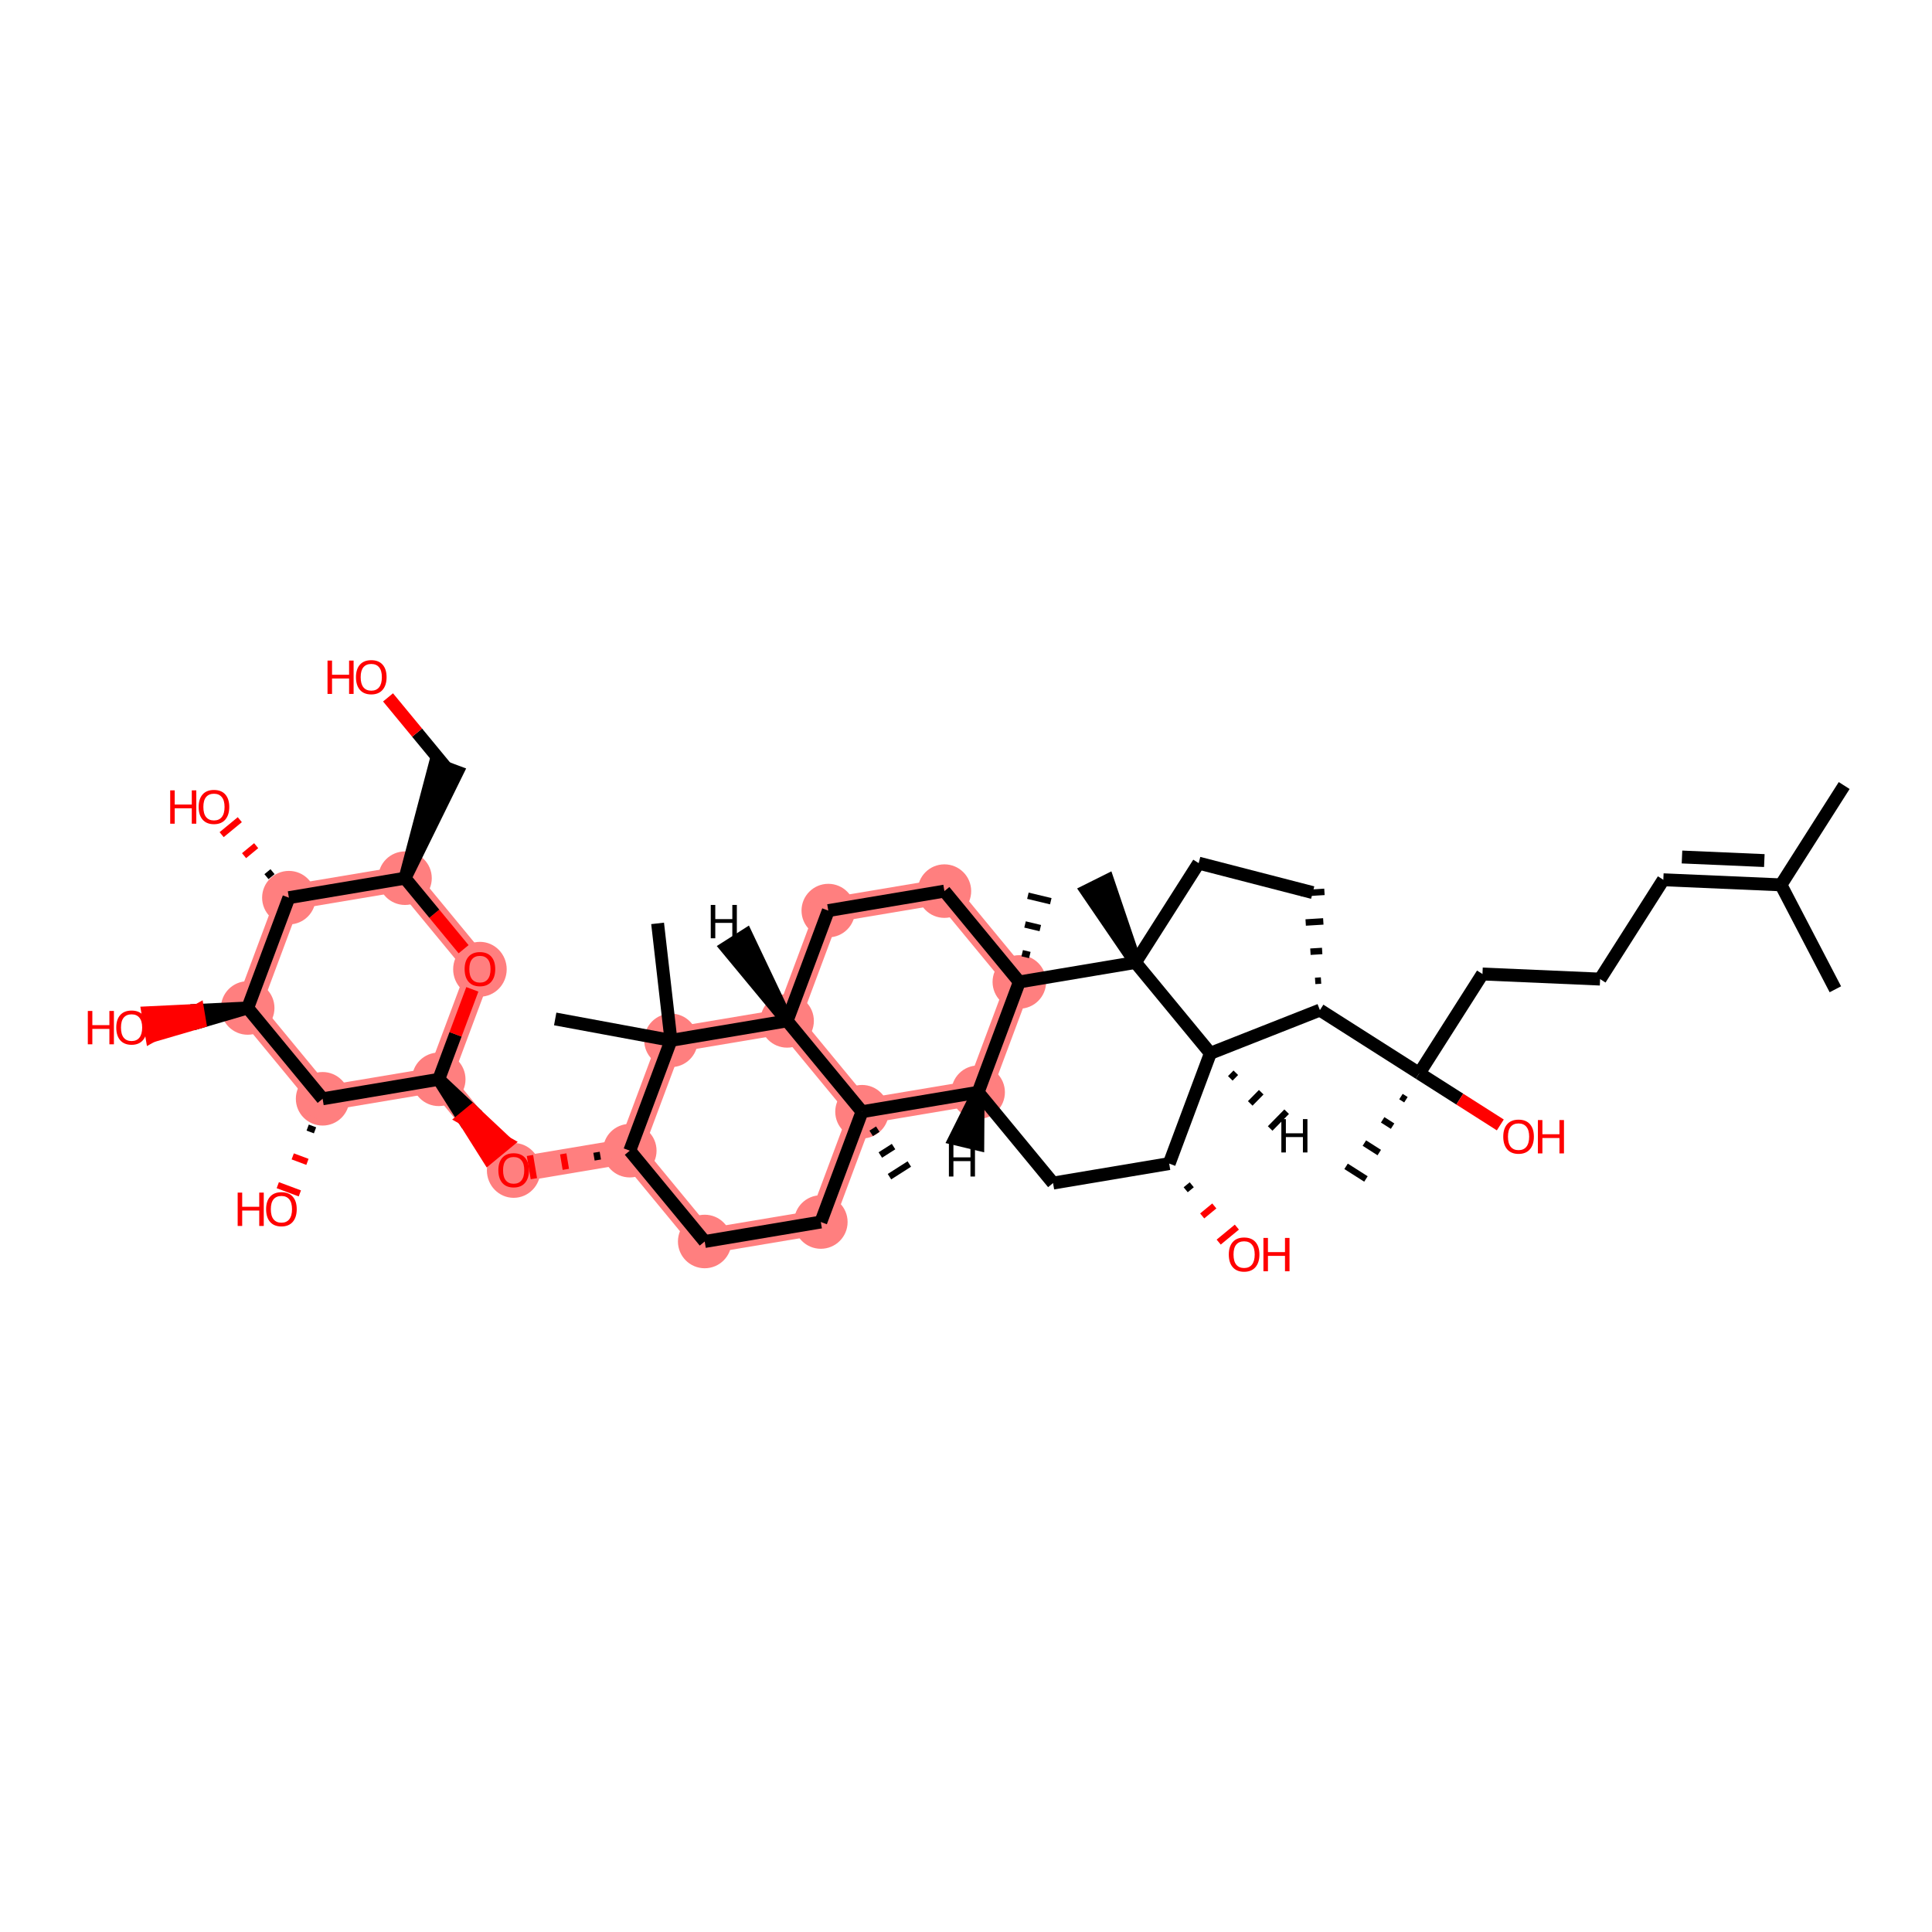 <?xml version='1.0' encoding='iso-8859-1'?>
<svg version='1.1' baseProfile='full'
              xmlns='http://www.w3.org/2000/svg'
                      xmlns:rdkit='http://www.rdkit.org/xml'
                      xmlns:xlink='http://www.w3.org/1999/xlink'
                  xml:space='preserve'
width='300px' height='300px' viewBox='0 0 300 300'>
<!-- END OF HEADER -->
<rect style='opacity:1.0;fill:#FFFFFF;stroke:none' width='300' height='300' x='0' y='0'> </rect>
<rect style='opacity:1.0;fill:#FFFFFF;stroke:none' width='300' height='300' x='0' y='0'> </rect>
<path d='M 151.885,169.603 L 133.854,172.627' style='fill:none;fill-rule:evenodd;stroke:#FF7F7F;stroke-width:3.9px;stroke-linecap:butt;stroke-linejoin:miter;stroke-opacity:1' />
<path d='M 151.885,169.603 L 158.282,152.475' style='fill:none;fill-rule:evenodd;stroke:#FF7F7F;stroke-width:3.9px;stroke-linecap:butt;stroke-linejoin:miter;stroke-opacity:1' />
<path d='M 133.854,172.627 L 127.458,189.754' style='fill:none;fill-rule:evenodd;stroke:#FF7F7F;stroke-width:3.9px;stroke-linecap:butt;stroke-linejoin:miter;stroke-opacity:1' />
<path d='M 133.854,172.627 L 122.22,158.523' style='fill:none;fill-rule:evenodd;stroke:#FF7F7F;stroke-width:3.9px;stroke-linecap:butt;stroke-linejoin:miter;stroke-opacity:1' />
<path d='M 127.458,189.754 L 109.427,192.778' style='fill:none;fill-rule:evenodd;stroke:#FF7F7F;stroke-width:3.9px;stroke-linecap:butt;stroke-linejoin:miter;stroke-opacity:1' />
<path d='M 109.427,192.778 L 97.792,178.675' style='fill:none;fill-rule:evenodd;stroke:#FF7F7F;stroke-width:3.9px;stroke-linecap:butt;stroke-linejoin:miter;stroke-opacity:1' />
<path d='M 97.792,178.675 L 79.761,181.699' style='fill:none;fill-rule:evenodd;stroke:#FF7F7F;stroke-width:3.9px;stroke-linecap:butt;stroke-linejoin:miter;stroke-opacity:1' />
<path d='M 97.792,178.675 L 104.189,161.548' style='fill:none;fill-rule:evenodd;stroke:#FF7F7F;stroke-width:3.9px;stroke-linecap:butt;stroke-linejoin:miter;stroke-opacity:1' />
<path d='M 79.761,181.699 L 68.127,167.596' style='fill:none;fill-rule:evenodd;stroke:#FF7F7F;stroke-width:3.9px;stroke-linecap:butt;stroke-linejoin:miter;stroke-opacity:1' />
<path d='M 68.127,167.596 L 74.523,150.468' style='fill:none;fill-rule:evenodd;stroke:#FF7F7F;stroke-width:3.9px;stroke-linecap:butt;stroke-linejoin:miter;stroke-opacity:1' />
<path d='M 68.127,167.596 L 50.096,170.62' style='fill:none;fill-rule:evenodd;stroke:#FF7F7F;stroke-width:3.9px;stroke-linecap:butt;stroke-linejoin:miter;stroke-opacity:1' />
<path d='M 74.523,150.468 L 62.889,136.365' style='fill:none;fill-rule:evenodd;stroke:#FF7F7F;stroke-width:3.9px;stroke-linecap:butt;stroke-linejoin:miter;stroke-opacity:1' />
<path d='M 62.889,136.365 L 44.858,139.389' style='fill:none;fill-rule:evenodd;stroke:#FF7F7F;stroke-width:3.9px;stroke-linecap:butt;stroke-linejoin:miter;stroke-opacity:1' />
<path d='M 44.858,139.389 L 38.461,156.517' style='fill:none;fill-rule:evenodd;stroke:#FF7F7F;stroke-width:3.9px;stroke-linecap:butt;stroke-linejoin:miter;stroke-opacity:1' />
<path d='M 38.461,156.517 L 50.096,170.62' style='fill:none;fill-rule:evenodd;stroke:#FF7F7F;stroke-width:3.9px;stroke-linecap:butt;stroke-linejoin:miter;stroke-opacity:1' />
<path d='M 104.189,161.548 L 122.22,158.523' style='fill:none;fill-rule:evenodd;stroke:#FF7F7F;stroke-width:3.9px;stroke-linecap:butt;stroke-linejoin:miter;stroke-opacity:1' />
<path d='M 122.22,158.523 L 128.616,141.396' style='fill:none;fill-rule:evenodd;stroke:#FF7F7F;stroke-width:3.9px;stroke-linecap:butt;stroke-linejoin:miter;stroke-opacity:1' />
<path d='M 128.616,141.396 L 146.647,138.372' style='fill:none;fill-rule:evenodd;stroke:#FF7F7F;stroke-width:3.9px;stroke-linecap:butt;stroke-linejoin:miter;stroke-opacity:1' />
<path d='M 146.647,138.372 L 158.282,152.475' style='fill:none;fill-rule:evenodd;stroke:#FF7F7F;stroke-width:3.9px;stroke-linecap:butt;stroke-linejoin:miter;stroke-opacity:1' />
<ellipse cx='151.885' cy='169.603' rx='3.657' ry='3.657'  style='fill:#FF7F7F;fill-rule:evenodd;stroke:#FF7F7F;stroke-width:1.0px;stroke-linecap:butt;stroke-linejoin:miter;stroke-opacity:1' />
<ellipse cx='133.854' cy='172.627' rx='3.657' ry='3.657'  style='fill:#FF7F7F;fill-rule:evenodd;stroke:#FF7F7F;stroke-width:1.0px;stroke-linecap:butt;stroke-linejoin:miter;stroke-opacity:1' />
<ellipse cx='127.458' cy='189.754' rx='3.657' ry='3.657'  style='fill:#FF7F7F;fill-rule:evenodd;stroke:#FF7F7F;stroke-width:1.0px;stroke-linecap:butt;stroke-linejoin:miter;stroke-opacity:1' />
<ellipse cx='109.427' cy='192.778' rx='3.657' ry='3.657'  style='fill:#FF7F7F;fill-rule:evenodd;stroke:#FF7F7F;stroke-width:1.0px;stroke-linecap:butt;stroke-linejoin:miter;stroke-opacity:1' />
<ellipse cx='97.792' cy='178.675' rx='3.657' ry='3.657'  style='fill:#FF7F7F;fill-rule:evenodd;stroke:#FF7F7F;stroke-width:1.0px;stroke-linecap:butt;stroke-linejoin:miter;stroke-opacity:1' />
<ellipse cx='79.761' cy='181.739' rx='3.657' ry='3.759'  style='fill:#FF7F7F;fill-rule:evenodd;stroke:#FF7F7F;stroke-width:1.0px;stroke-linecap:butt;stroke-linejoin:miter;stroke-opacity:1' />
<ellipse cx='68.127' cy='167.596' rx='3.657' ry='3.657'  style='fill:#FF7F7F;fill-rule:evenodd;stroke:#FF7F7F;stroke-width:1.0px;stroke-linecap:butt;stroke-linejoin:miter;stroke-opacity:1' />
<ellipse cx='74.523' cy='150.509' rx='3.657' ry='3.759'  style='fill:#FF7F7F;fill-rule:evenodd;stroke:#FF7F7F;stroke-width:1.0px;stroke-linecap:butt;stroke-linejoin:miter;stroke-opacity:1' />
<ellipse cx='62.889' cy='136.365' rx='3.657' ry='3.657'  style='fill:#FF7F7F;fill-rule:evenodd;stroke:#FF7F7F;stroke-width:1.0px;stroke-linecap:butt;stroke-linejoin:miter;stroke-opacity:1' />
<ellipse cx='44.858' cy='139.389' rx='3.657' ry='3.657'  style='fill:#FF7F7F;fill-rule:evenodd;stroke:#FF7F7F;stroke-width:1.0px;stroke-linecap:butt;stroke-linejoin:miter;stroke-opacity:1' />
<ellipse cx='38.461' cy='156.517' rx='3.657' ry='3.657'  style='fill:#FF7F7F;fill-rule:evenodd;stroke:#FF7F7F;stroke-width:1.0px;stroke-linecap:butt;stroke-linejoin:miter;stroke-opacity:1' />
<ellipse cx='50.096' cy='170.62' rx='3.657' ry='3.657'  style='fill:#FF7F7F;fill-rule:evenodd;stroke:#FF7F7F;stroke-width:1.0px;stroke-linecap:butt;stroke-linejoin:miter;stroke-opacity:1' />
<ellipse cx='104.189' cy='161.548' rx='3.657' ry='3.657'  style='fill:#FF7F7F;fill-rule:evenodd;stroke:#FF7F7F;stroke-width:1.0px;stroke-linecap:butt;stroke-linejoin:miter;stroke-opacity:1' />
<ellipse cx='122.22' cy='158.523' rx='3.657' ry='3.657'  style='fill:#FF7F7F;fill-rule:evenodd;stroke:#FF7F7F;stroke-width:1.0px;stroke-linecap:butt;stroke-linejoin:miter;stroke-opacity:1' />
<ellipse cx='128.616' cy='141.396' rx='3.657' ry='3.657'  style='fill:#FF7F7F;fill-rule:evenodd;stroke:#FF7F7F;stroke-width:1.0px;stroke-linecap:butt;stroke-linejoin:miter;stroke-opacity:1' />
<ellipse cx='146.647' cy='138.372' rx='3.657' ry='3.657'  style='fill:#FF7F7F;fill-rule:evenodd;stroke:#FF7F7F;stroke-width:1.0px;stroke-linecap:butt;stroke-linejoin:miter;stroke-opacity:1' />
<ellipse cx='158.282' cy='152.475' rx='3.657' ry='3.657'  style='fill:#FF7F7F;fill-rule:evenodd;stroke:#FF7F7F;stroke-width:1.0px;stroke-linecap:butt;stroke-linejoin:miter;stroke-opacity:1' />
<path class='bond-0 atom-0 atom-1' d='M 286.364,121.977 L 276.546,137.4' style='fill:none;fill-rule:evenodd;stroke:#000000;stroke-width:2.0px;stroke-linecap:butt;stroke-linejoin:miter;stroke-opacity:1' />
<path class='bond-1 atom-1 atom-2' d='M 276.546,137.4 L 284.994,153.614' style='fill:none;fill-rule:evenodd;stroke:#000000;stroke-width:2.0px;stroke-linecap:butt;stroke-linejoin:miter;stroke-opacity:1' />
<path class='bond-2 atom-1 atom-3' d='M 276.546,137.4 L 258.28,136.61' style='fill:none;fill-rule:evenodd;stroke:#000000;stroke-width:2.0px;stroke-linecap:butt;stroke-linejoin:miter;stroke-opacity:1' />
<path class='bond-2 atom-1 atom-3' d='M 273.964,133.629 L 261.178,133.075' style='fill:none;fill-rule:evenodd;stroke:#000000;stroke-width:2.0px;stroke-linecap:butt;stroke-linejoin:miter;stroke-opacity:1' />
<path class='bond-3 atom-3 atom-4' d='M 258.28,136.61 L 248.462,152.033' style='fill:none;fill-rule:evenodd;stroke:#000000;stroke-width:2.0px;stroke-linecap:butt;stroke-linejoin:miter;stroke-opacity:1' />
<path class='bond-4 atom-4 atom-5' d='M 248.462,152.033 L 230.197,151.242' style='fill:none;fill-rule:evenodd;stroke:#000000;stroke-width:2.0px;stroke-linecap:butt;stroke-linejoin:miter;stroke-opacity:1' />
<path class='bond-5 atom-5 atom-6' d='M 230.197,151.242 L 220.379,166.665' style='fill:none;fill-rule:evenodd;stroke:#000000;stroke-width:2.0px;stroke-linecap:butt;stroke-linejoin:miter;stroke-opacity:1' />
<path class='bond-6 atom-6 atom-7' d='M 217.539,170.276 L 218.31,170.766' style='fill:none;fill-rule:evenodd;stroke:#000000;stroke-width:1.0px;stroke-linecap:butt;stroke-linejoin:miter;stroke-opacity:1' />
<path class='bond-6 atom-6 atom-7' d='M 214.699,173.886 L 216.241,174.868' style='fill:none;fill-rule:evenodd;stroke:#000000;stroke-width:1.0px;stroke-linecap:butt;stroke-linejoin:miter;stroke-opacity:1' />
<path class='bond-6 atom-6 atom-7' d='M 211.859,177.496 L 214.172,178.969' style='fill:none;fill-rule:evenodd;stroke:#000000;stroke-width:1.0px;stroke-linecap:butt;stroke-linejoin:miter;stroke-opacity:1' />
<path class='bond-6 atom-6 atom-7' d='M 209.019,181.107 L 212.103,183.07' style='fill:none;fill-rule:evenodd;stroke:#000000;stroke-width:1.0px;stroke-linecap:butt;stroke-linejoin:miter;stroke-opacity:1' />
<path class='bond-7 atom-6 atom-8' d='M 220.379,166.665 L 226.674,170.672' style='fill:none;fill-rule:evenodd;stroke:#000000;stroke-width:2.0px;stroke-linecap:butt;stroke-linejoin:miter;stroke-opacity:1' />
<path class='bond-7 atom-6 atom-8' d='M 226.674,170.672 L 232.968,174.679' style='fill:none;fill-rule:evenodd;stroke:#FF0000;stroke-width:2.0px;stroke-linecap:butt;stroke-linejoin:miter;stroke-opacity:1' />
<path class='bond-8 atom-6 atom-9' d='M 220.379,166.665 L 204.956,156.847' style='fill:none;fill-rule:evenodd;stroke:#000000;stroke-width:2.0px;stroke-linecap:butt;stroke-linejoin:miter;stroke-opacity:1' />
<path class='bond-9 atom-9 atom-10' d='M 205.131,152.257 L 204.219,152.313' style='fill:none;fill-rule:evenodd;stroke:#000000;stroke-width:1.0px;stroke-linecap:butt;stroke-linejoin:miter;stroke-opacity:1' />
<path class='bond-9 atom-9 atom-10' d='M 205.307,147.667 L 203.482,147.779' style='fill:none;fill-rule:evenodd;stroke:#000000;stroke-width:1.0px;stroke-linecap:butt;stroke-linejoin:miter;stroke-opacity:1' />
<path class='bond-9 atom-9 atom-10' d='M 205.482,143.077 L 202.745,143.245' style='fill:none;fill-rule:evenodd;stroke:#000000;stroke-width:1.0px;stroke-linecap:butt;stroke-linejoin:miter;stroke-opacity:1' />
<path class='bond-9 atom-9 atom-10' d='M 205.658,138.487 L 202.008,138.711' style='fill:none;fill-rule:evenodd;stroke:#000000;stroke-width:1.0px;stroke-linecap:butt;stroke-linejoin:miter;stroke-opacity:1' />
<path class='bond-43 atom-14 atom-9' d='M 187.947,163.554 L 204.956,156.847' style='fill:none;fill-rule:evenodd;stroke:#000000;stroke-width:2.0px;stroke-linecap:butt;stroke-linejoin:miter;stroke-opacity:1' />
<path class='bond-10 atom-10 atom-11' d='M 203.833,138.599 L 186.131,134.028' style='fill:none;fill-rule:evenodd;stroke:#000000;stroke-width:2.0px;stroke-linecap:butt;stroke-linejoin:miter;stroke-opacity:1' />
<path class='bond-11 atom-11 atom-12' d='M 186.131,134.028 L 176.313,149.451' style='fill:none;fill-rule:evenodd;stroke:#000000;stroke-width:2.0px;stroke-linecap:butt;stroke-linejoin:miter;stroke-opacity:1' />
<path class='bond-12 atom-12 atom-13' d='M 176.313,149.451 L 171.998,136.709 L 168.726,138.342 Z' style='fill:#000000;fill-rule:evenodd;fill-opacity:1;stroke:#000000;stroke-width:2.0px;stroke-linecap:butt;stroke-linejoin:miter;stroke-opacity:1;' />
<path class='bond-13 atom-12 atom-14' d='M 176.313,149.451 L 187.947,163.554' style='fill:none;fill-rule:evenodd;stroke:#000000;stroke-width:2.0px;stroke-linecap:butt;stroke-linejoin:miter;stroke-opacity:1' />
<path class='bond-45 atom-42 atom-12' d='M 158.282,152.475 L 176.313,149.451' style='fill:none;fill-rule:evenodd;stroke:#000000;stroke-width:2.0px;stroke-linecap:butt;stroke-linejoin:miter;stroke-opacity:1' />
<path class='bond-14 atom-14 atom-15' d='M 187.947,163.554 L 181.551,180.682' style='fill:none;fill-rule:evenodd;stroke:#000000;stroke-width:2.0px;stroke-linecap:butt;stroke-linejoin:miter;stroke-opacity:1' />
<path class='bond-48 atom-14 atom-44' d='M 191.041,167.446 L 191.895,166.577' style='fill:none;fill-rule:evenodd;stroke:#000000;stroke-width:1.0px;stroke-linecap:butt;stroke-linejoin:miter;stroke-opacity:1' />
<path class='bond-48 atom-14 atom-44' d='M 194.135,171.339 L 195.843,169.599' style='fill:none;fill-rule:evenodd;stroke:#000000;stroke-width:1.0px;stroke-linecap:butt;stroke-linejoin:miter;stroke-opacity:1' />
<path class='bond-48 atom-14 atom-44' d='M 197.229,175.231 L 199.791,172.622' style='fill:none;fill-rule:evenodd;stroke:#000000;stroke-width:1.0px;stroke-linecap:butt;stroke-linejoin:miter;stroke-opacity:1' />
<path class='bond-15 atom-15 atom-16' d='M 184.113,184.746 L 185.054,183.97' style='fill:none;fill-rule:evenodd;stroke:#000000;stroke-width:1.0px;stroke-linecap:butt;stroke-linejoin:miter;stroke-opacity:1' />
<path class='bond-15 atom-15 atom-16' d='M 186.676,188.809 L 188.556,187.258' style='fill:none;fill-rule:evenodd;stroke:#FF0000;stroke-width:1.0px;stroke-linecap:butt;stroke-linejoin:miter;stroke-opacity:1' />
<path class='bond-15 atom-15 atom-16' d='M 189.238,192.873 L 192.059,190.546' style='fill:none;fill-rule:evenodd;stroke:#FF0000;stroke-width:1.0px;stroke-linecap:butt;stroke-linejoin:miter;stroke-opacity:1' />
<path class='bond-16 atom-15 atom-17' d='M 181.551,180.682 L 163.52,183.706' style='fill:none;fill-rule:evenodd;stroke:#000000;stroke-width:2.0px;stroke-linecap:butt;stroke-linejoin:miter;stroke-opacity:1' />
<path class='bond-17 atom-17 atom-18' d='M 163.52,183.706 L 151.885,169.603' style='fill:none;fill-rule:evenodd;stroke:#000000;stroke-width:2.0px;stroke-linecap:butt;stroke-linejoin:miter;stroke-opacity:1' />
<path class='bond-18 atom-18 atom-19' d='M 151.885,169.603 L 133.854,172.627' style='fill:none;fill-rule:evenodd;stroke:#000000;stroke-width:2.0px;stroke-linecap:butt;stroke-linejoin:miter;stroke-opacity:1' />
<path class='bond-44 atom-42 atom-18' d='M 158.282,152.475 L 151.885,169.603' style='fill:none;fill-rule:evenodd;stroke:#000000;stroke-width:2.0px;stroke-linecap:butt;stroke-linejoin:miter;stroke-opacity:1' />
<path class='bond-49 atom-18 atom-45' d='M 151.885,169.603 L 148.276,176.816 L 151.832,177.669 Z' style='fill:#000000;fill-rule:evenodd;fill-opacity:1;stroke:#000000;stroke-width:2.0px;stroke-linecap:butt;stroke-linejoin:miter;stroke-opacity:1;' />
<path class='bond-19 atom-19 atom-20' d='M 135.275,175.989 L 136.303,175.333' style='fill:none;fill-rule:evenodd;stroke:#000000;stroke-width:1.0px;stroke-linecap:butt;stroke-linejoin:miter;stroke-opacity:1' />
<path class='bond-19 atom-19 atom-20' d='M 136.696,179.351 L 138.751,178.04' style='fill:none;fill-rule:evenodd;stroke:#000000;stroke-width:1.0px;stroke-linecap:butt;stroke-linejoin:miter;stroke-opacity:1' />
<path class='bond-19 atom-19 atom-20' d='M 138.116,182.713 L 141.2,180.747' style='fill:none;fill-rule:evenodd;stroke:#000000;stroke-width:1.0px;stroke-linecap:butt;stroke-linejoin:miter;stroke-opacity:1' />
<path class='bond-20 atom-19 atom-21' d='M 133.854,172.627 L 127.458,189.754' style='fill:none;fill-rule:evenodd;stroke:#000000;stroke-width:2.0px;stroke-linecap:butt;stroke-linejoin:miter;stroke-opacity:1' />
<path class='bond-46 atom-39 atom-19' d='M 122.22,158.523 L 133.854,172.627' style='fill:none;fill-rule:evenodd;stroke:#000000;stroke-width:2.0px;stroke-linecap:butt;stroke-linejoin:miter;stroke-opacity:1' />
<path class='bond-21 atom-21 atom-22' d='M 127.458,189.754 L 109.427,192.778' style='fill:none;fill-rule:evenodd;stroke:#000000;stroke-width:2.0px;stroke-linecap:butt;stroke-linejoin:miter;stroke-opacity:1' />
<path class='bond-22 atom-22 atom-23' d='M 109.427,192.778 L 97.792,178.675' style='fill:none;fill-rule:evenodd;stroke:#000000;stroke-width:2.0px;stroke-linecap:butt;stroke-linejoin:miter;stroke-opacity:1' />
<path class='bond-23 atom-23 atom-24' d='M 92.626,178.924 L 92.827,180.126' style='fill:none;fill-rule:evenodd;stroke:#000000;stroke-width:1.0px;stroke-linecap:butt;stroke-linejoin:miter;stroke-opacity:1' />
<path class='bond-23 atom-23 atom-24' d='M 87.459,179.172 L 87.862,181.576' style='fill:none;fill-rule:evenodd;stroke:#FF0000;stroke-width:1.0px;stroke-linecap:butt;stroke-linejoin:miter;stroke-opacity:1' />
<path class='bond-23 atom-23 atom-24' d='M 82.293,179.421 L 82.898,183.027' style='fill:none;fill-rule:evenodd;stroke:#FF0000;stroke-width:1.0px;stroke-linecap:butt;stroke-linejoin:miter;stroke-opacity:1' />
<path class='bond-35 atom-23 atom-36' d='M 97.792,178.675 L 104.189,161.548' style='fill:none;fill-rule:evenodd;stroke:#000000;stroke-width:2.0px;stroke-linecap:butt;stroke-linejoin:miter;stroke-opacity:1' />
<path class='bond-24 atom-25 atom-24' d='M 68.127,167.596 L 71.971,173.692 L 73.381,172.528 Z' style='fill:#000000;fill-rule:evenodd;fill-opacity:1;stroke:#000000;stroke-width:2.0px;stroke-linecap:butt;stroke-linejoin:miter;stroke-opacity:1;' />
<path class='bond-24 atom-25 atom-24' d='M 71.971,173.692 L 78.635,177.461 L 75.814,179.787 Z' style='fill:#FF0000;fill-rule:evenodd;fill-opacity:1;stroke:#FF0000;stroke-width:2.0px;stroke-linecap:butt;stroke-linejoin:miter;stroke-opacity:1;' />
<path class='bond-24 atom-25 atom-24' d='M 71.971,173.692 L 73.381,172.528 L 78.635,177.461 Z' style='fill:#FF0000;fill-rule:evenodd;fill-opacity:1;stroke:#FF0000;stroke-width:2.0px;stroke-linecap:butt;stroke-linejoin:miter;stroke-opacity:1;' />
<path class='bond-25 atom-25 atom-26' d='M 68.127,167.596 L 70.736,160.61' style='fill:none;fill-rule:evenodd;stroke:#000000;stroke-width:2.0px;stroke-linecap:butt;stroke-linejoin:miter;stroke-opacity:1' />
<path class='bond-25 atom-25 atom-26' d='M 70.736,160.61 L 73.345,153.624' style='fill:none;fill-rule:evenodd;stroke:#FF0000;stroke-width:2.0px;stroke-linecap:butt;stroke-linejoin:miter;stroke-opacity:1' />
<path class='bond-47 atom-34 atom-25' d='M 50.096,170.62 L 68.127,167.596' style='fill:none;fill-rule:evenodd;stroke:#000000;stroke-width:2.0px;stroke-linecap:butt;stroke-linejoin:miter;stroke-opacity:1' />
<path class='bond-26 atom-26 atom-27' d='M 71.987,147.393 L 67.438,141.879' style='fill:none;fill-rule:evenodd;stroke:#FF0000;stroke-width:2.0px;stroke-linecap:butt;stroke-linejoin:miter;stroke-opacity:1' />
<path class='bond-26 atom-26 atom-27' d='M 67.438,141.879 L 62.889,136.365' style='fill:none;fill-rule:evenodd;stroke:#000000;stroke-width:2.0px;stroke-linecap:butt;stroke-linejoin:miter;stroke-opacity:1' />
<path class='bond-27 atom-27 atom-28' d='M 62.889,136.365 L 70.998,119.877 L 67.573,118.598 Z' style='fill:#000000;fill-rule:evenodd;fill-opacity:1;stroke:#000000;stroke-width:2.0px;stroke-linecap:butt;stroke-linejoin:miter;stroke-opacity:1;' />
<path class='bond-29 atom-27 atom-30' d='M 62.889,136.365 L 44.858,139.389' style='fill:none;fill-rule:evenodd;stroke:#000000;stroke-width:2.0px;stroke-linecap:butt;stroke-linejoin:miter;stroke-opacity:1' />
<path class='bond-28 atom-28 atom-29' d='M 69.285,119.238 L 64.77,113.764' style='fill:none;fill-rule:evenodd;stroke:#000000;stroke-width:2.0px;stroke-linecap:butt;stroke-linejoin:miter;stroke-opacity:1' />
<path class='bond-28 atom-28 atom-29' d='M 64.77,113.764 L 60.254,108.29' style='fill:none;fill-rule:evenodd;stroke:#FF0000;stroke-width:2.0px;stroke-linecap:butt;stroke-linejoin:miter;stroke-opacity:1' />
<path class='bond-30 atom-30 atom-31' d='M 42.318,135.352 L 41.377,136.128' style='fill:none;fill-rule:evenodd;stroke:#000000;stroke-width:1.0px;stroke-linecap:butt;stroke-linejoin:miter;stroke-opacity:1' />
<path class='bond-30 atom-30 atom-31' d='M 39.777,131.315 L 37.897,132.867' style='fill:none;fill-rule:evenodd;stroke:#FF0000;stroke-width:1.0px;stroke-linecap:butt;stroke-linejoin:miter;stroke-opacity:1' />
<path class='bond-30 atom-30 atom-31' d='M 37.237,127.278 L 34.416,129.605' style='fill:none;fill-rule:evenodd;stroke:#FF0000;stroke-width:1.0px;stroke-linecap:butt;stroke-linejoin:miter;stroke-opacity:1' />
<path class='bond-31 atom-30 atom-32' d='M 44.858,139.389 L 38.461,156.517' style='fill:none;fill-rule:evenodd;stroke:#000000;stroke-width:2.0px;stroke-linecap:butt;stroke-linejoin:miter;stroke-opacity:1' />
<path class='bond-32 atom-32 atom-33' d='M 38.461,156.517 L 30.712,156.89 L 31.014,158.693 Z' style='fill:#000000;fill-rule:evenodd;fill-opacity:1;stroke:#000000;stroke-width:2.0px;stroke-linecap:butt;stroke-linejoin:miter;stroke-opacity:1;' />
<path class='bond-32 atom-32 atom-33' d='M 30.712,156.89 L 23.567,160.869 L 22.962,157.263 Z' style='fill:#FF0000;fill-rule:evenodd;fill-opacity:1;stroke:#FF0000;stroke-width:2.0px;stroke-linecap:butt;stroke-linejoin:miter;stroke-opacity:1;' />
<path class='bond-32 atom-32 atom-33' d='M 30.712,156.89 L 31.014,158.693 L 23.567,160.869 Z' style='fill:#FF0000;fill-rule:evenodd;fill-opacity:1;stroke:#FF0000;stroke-width:2.0px;stroke-linecap:butt;stroke-linejoin:miter;stroke-opacity:1;' />
<path class='bond-33 atom-32 atom-34' d='M 38.461,156.517 L 50.096,170.62' style='fill:none;fill-rule:evenodd;stroke:#000000;stroke-width:2.0px;stroke-linecap:butt;stroke-linejoin:miter;stroke-opacity:1' />
<path class='bond-34 atom-34 atom-35' d='M 47.776,175.091 L 48.917,175.517' style='fill:none;fill-rule:evenodd;stroke:#000000;stroke-width:1.0px;stroke-linecap:butt;stroke-linejoin:miter;stroke-opacity:1' />
<path class='bond-34 atom-34 atom-35' d='M 45.455,179.562 L 47.739,180.415' style='fill:none;fill-rule:evenodd;stroke:#FF0000;stroke-width:1.0px;stroke-linecap:butt;stroke-linejoin:miter;stroke-opacity:1' />
<path class='bond-34 atom-34 atom-35' d='M 43.135,184.033 L 46.56,185.312' style='fill:none;fill-rule:evenodd;stroke:#FF0000;stroke-width:1.0px;stroke-linecap:butt;stroke-linejoin:miter;stroke-opacity:1' />
<path class='bond-36 atom-36 atom-37' d='M 104.189,161.548 L 102.112,143.383' style='fill:none;fill-rule:evenodd;stroke:#000000;stroke-width:2.0px;stroke-linecap:butt;stroke-linejoin:miter;stroke-opacity:1' />
<path class='bond-37 atom-36 atom-38' d='M 104.189,161.548 L 86.211,158.222' style='fill:none;fill-rule:evenodd;stroke:#000000;stroke-width:2.0px;stroke-linecap:butt;stroke-linejoin:miter;stroke-opacity:1' />
<path class='bond-38 atom-36 atom-39' d='M 104.189,161.548 L 122.22,158.523' style='fill:none;fill-rule:evenodd;stroke:#000000;stroke-width:2.0px;stroke-linecap:butt;stroke-linejoin:miter;stroke-opacity:1' />
<path class='bond-39 atom-39 atom-40' d='M 122.22,158.523 L 128.616,141.396' style='fill:none;fill-rule:evenodd;stroke:#000000;stroke-width:2.0px;stroke-linecap:butt;stroke-linejoin:miter;stroke-opacity:1' />
<path class='bond-50 atom-39 atom-46' d='M 122.22,158.523 L 115.875,145.17 L 112.792,147.136 Z' style='fill:#000000;fill-rule:evenodd;fill-opacity:1;stroke:#000000;stroke-width:2.0px;stroke-linecap:butt;stroke-linejoin:miter;stroke-opacity:1;' />
<path class='bond-40 atom-40 atom-41' d='M 128.616,141.396 L 146.647,138.372' style='fill:none;fill-rule:evenodd;stroke:#000000;stroke-width:2.0px;stroke-linecap:butt;stroke-linejoin:miter;stroke-opacity:1' />
<path class='bond-41 atom-41 atom-42' d='M 146.647,138.372 L 158.282,152.475' style='fill:none;fill-rule:evenodd;stroke:#000000;stroke-width:2.0px;stroke-linecap:butt;stroke-linejoin:miter;stroke-opacity:1' />
<path class='bond-42 atom-42 atom-43' d='M 159.91,148.297 L 158.725,148.013' style='fill:none;fill-rule:evenodd;stroke:#000000;stroke-width:1.0px;stroke-linecap:butt;stroke-linejoin:miter;stroke-opacity:1' />
<path class='bond-42 atom-42 atom-43' d='M 161.538,144.118 L 159.168,143.55' style='fill:none;fill-rule:evenodd;stroke:#000000;stroke-width:1.0px;stroke-linecap:butt;stroke-linejoin:miter;stroke-opacity:1' />
<path class='bond-42 atom-42 atom-43' d='M 163.166,139.94 L 159.61,139.088' style='fill:none;fill-rule:evenodd;stroke:#000000;stroke-width:1.0px;stroke-linecap:butt;stroke-linejoin:miter;stroke-opacity:1' />
<path  class='atom-8' d='M 233.425 176.498
Q 233.425 175.254, 234.04 174.56
Q 234.654 173.865, 235.802 173.865
Q 236.95 173.865, 237.565 174.56
Q 238.179 175.254, 238.179 176.498
Q 238.179 177.755, 237.557 178.472
Q 236.936 179.181, 235.802 179.181
Q 234.661 179.181, 234.04 178.472
Q 233.425 177.763, 233.425 176.498
M 235.802 178.596
Q 236.592 178.596, 237.016 178.07
Q 237.448 177.536, 237.448 176.498
Q 237.448 175.481, 237.016 174.969
Q 236.592 174.45, 235.802 174.45
Q 235.012 174.45, 234.581 174.962
Q 234.157 175.474, 234.157 176.498
Q 234.157 177.543, 234.581 178.07
Q 235.012 178.596, 235.802 178.596
' fill='#FF0000'/>
<path  class='atom-8' d='M 238.801 173.923
L 239.503 173.923
L 239.503 176.125
L 242.15 176.125
L 242.15 173.923
L 242.852 173.923
L 242.852 179.101
L 242.15 179.101
L 242.15 176.71
L 239.503 176.71
L 239.503 179.101
L 238.801 179.101
L 238.801 173.923
' fill='#FF0000'/>
<path  class='atom-16' d='M 190.809 194.8
Q 190.809 193.556, 191.423 192.862
Q 192.037 192.167, 193.185 192.167
Q 194.334 192.167, 194.948 192.862
Q 195.562 193.556, 195.562 194.8
Q 195.562 196.057, 194.941 196.774
Q 194.319 197.484, 193.185 197.484
Q 192.045 197.484, 191.423 196.774
Q 190.809 196.065, 190.809 194.8
M 193.185 196.898
Q 193.975 196.898, 194.399 196.372
Q 194.831 195.838, 194.831 194.8
Q 194.831 193.783, 194.399 193.271
Q 193.975 192.752, 193.185 192.752
Q 192.396 192.752, 191.964 193.264
Q 191.54 193.776, 191.54 194.8
Q 191.54 195.845, 191.964 196.372
Q 192.396 196.898, 193.185 196.898
' fill='#FF0000'/>
<path  class='atom-16' d='M 196.184 192.225
L 196.886 192.225
L 196.886 194.427
L 199.533 194.427
L 199.533 192.225
L 200.235 192.225
L 200.235 197.403
L 199.533 197.403
L 199.533 195.012
L 196.886 195.012
L 196.886 197.403
L 196.184 197.403
L 196.184 192.225
' fill='#FF0000'/>
<path  class='atom-24' d='M 77.385 181.714
Q 77.385 180.471, 77.999 179.776
Q 78.613 179.081, 79.761 179.081
Q 80.909 179.081, 81.524 179.776
Q 82.138 180.471, 82.138 181.714
Q 82.138 182.972, 81.516 183.688
Q 80.895 184.398, 79.761 184.398
Q 78.621 184.398, 77.999 183.688
Q 77.385 182.979, 77.385 181.714
M 79.761 183.813
Q 80.551 183.813, 80.975 183.286
Q 81.407 182.752, 81.407 181.714
Q 81.407 180.697, 80.975 180.185
Q 80.551 179.666, 79.761 179.666
Q 78.972 179.666, 78.54 180.178
Q 78.116 180.69, 78.116 181.714
Q 78.116 182.76, 78.54 183.286
Q 78.972 183.813, 79.761 183.813
' fill='#FF0000'/>
<path  class='atom-26' d='M 72.147 150.483
Q 72.147 149.24, 72.761 148.545
Q 73.375 147.85, 74.523 147.85
Q 75.671 147.85, 76.286 148.545
Q 76.9 149.24, 76.9 150.483
Q 76.9 151.741, 76.278 152.458
Q 75.657 153.167, 74.523 153.167
Q 73.382 153.167, 72.761 152.458
Q 72.147 151.748, 72.147 150.483
M 74.523 152.582
Q 75.313 152.582, 75.737 152.055
Q 76.169 151.522, 76.169 150.483
Q 76.169 149.467, 75.737 148.955
Q 75.313 148.435, 74.523 148.435
Q 73.734 148.435, 73.302 148.947
Q 72.878 149.459, 72.878 150.483
Q 72.878 151.529, 73.302 152.055
Q 73.734 152.582, 74.523 152.582
' fill='#FF0000'/>
<path  class='atom-29' d='M 50.857 102.575
L 51.559 102.575
L 51.559 104.776
L 54.206 104.776
L 54.206 102.575
L 54.908 102.575
L 54.908 107.753
L 54.206 107.753
L 54.206 105.361
L 51.559 105.361
L 51.559 107.753
L 50.857 107.753
L 50.857 102.575
' fill='#FF0000'/>
<path  class='atom-29' d='M 55.274 105.149
Q 55.274 103.906, 55.888 103.211
Q 56.503 102.516, 57.651 102.516
Q 58.799 102.516, 59.413 103.211
Q 60.028 103.906, 60.028 105.149
Q 60.028 106.407, 59.406 107.124
Q 58.784 107.833, 57.651 107.833
Q 56.51 107.833, 55.888 107.124
Q 55.274 106.414, 55.274 105.149
M 57.651 107.248
Q 58.441 107.248, 58.865 106.722
Q 59.296 106.188, 59.296 105.149
Q 59.296 104.133, 58.865 103.621
Q 58.441 103.102, 57.651 103.102
Q 56.861 103.102, 56.43 103.613
Q 56.005 104.125, 56.005 105.149
Q 56.005 106.195, 56.43 106.722
Q 56.861 107.248, 57.651 107.248
' fill='#FF0000'/>
<path  class='atom-31' d='M 26.429 122.727
L 27.131 122.727
L 27.131 124.928
L 29.779 124.928
L 29.779 122.727
L 30.481 122.727
L 30.481 127.904
L 29.779 127.904
L 29.779 125.513
L 27.131 125.513
L 27.131 127.904
L 26.429 127.904
L 26.429 122.727
' fill='#FF0000'/>
<path  class='atom-31' d='M 30.847 125.301
Q 30.847 124.058, 31.461 123.363
Q 32.075 122.668, 33.223 122.668
Q 34.371 122.668, 34.986 123.363
Q 35.6 124.058, 35.6 125.301
Q 35.6 126.559, 34.978 127.275
Q 34.357 127.985, 33.223 127.985
Q 32.083 127.985, 31.461 127.275
Q 30.847 126.566, 30.847 125.301
M 33.223 127.4
Q 34.013 127.4, 34.437 126.873
Q 34.869 126.339, 34.869 125.301
Q 34.869 124.284, 34.437 123.772
Q 34.013 123.253, 33.223 123.253
Q 32.434 123.253, 32.002 123.765
Q 31.578 124.277, 31.578 125.301
Q 31.578 126.347, 32.002 126.873
Q 32.434 127.4, 33.223 127.4
' fill='#FF0000'/>
<path  class='atom-33' d='M 13.636 156.981
L 14.338 156.981
L 14.338 159.183
L 16.986 159.183
L 16.986 156.981
L 17.688 156.981
L 17.688 162.159
L 16.986 162.159
L 16.986 159.768
L 14.338 159.768
L 14.338 162.159
L 13.636 162.159
L 13.636 156.981
' fill='#FF0000'/>
<path  class='atom-33' d='M 18.053 159.556
Q 18.053 158.312, 18.668 157.618
Q 19.282 156.923, 20.43 156.923
Q 21.578 156.923, 22.193 157.618
Q 22.807 158.312, 22.807 159.556
Q 22.807 160.813, 22.185 161.53
Q 21.564 162.239, 20.43 162.239
Q 19.289 162.239, 18.668 161.53
Q 18.053 160.821, 18.053 159.556
M 20.43 161.654
Q 21.22 161.654, 21.644 161.128
Q 22.076 160.594, 22.076 159.556
Q 22.076 158.539, 21.644 158.027
Q 21.22 157.508, 20.43 157.508
Q 19.64 157.508, 19.209 158.02
Q 18.785 158.532, 18.785 159.556
Q 18.785 160.601, 19.209 161.128
Q 19.64 161.654, 20.43 161.654
' fill='#FF0000'/>
<path  class='atom-35' d='M 36.905 185.188
L 37.607 185.188
L 37.607 187.389
L 40.255 187.389
L 40.255 185.188
L 40.957 185.188
L 40.957 190.366
L 40.255 190.366
L 40.255 187.974
L 37.607 187.974
L 37.607 190.366
L 36.905 190.366
L 36.905 185.188
' fill='#FF0000'/>
<path  class='atom-35' d='M 41.322 187.762
Q 41.322 186.519, 41.937 185.824
Q 42.551 185.129, 43.699 185.129
Q 44.847 185.129, 45.462 185.824
Q 46.076 186.519, 46.076 187.762
Q 46.076 189.02, 45.454 189.737
Q 44.833 190.446, 43.699 190.446
Q 42.558 190.446, 41.937 189.737
Q 41.322 189.027, 41.322 187.762
M 43.699 189.861
Q 44.489 189.861, 44.913 189.334
Q 45.345 188.801, 45.345 187.762
Q 45.345 186.746, 44.913 186.234
Q 44.489 185.714, 43.699 185.714
Q 42.909 185.714, 42.478 186.226
Q 42.054 186.738, 42.054 187.762
Q 42.054 188.808, 42.478 189.334
Q 42.909 189.861, 43.699 189.861
' fill='#FF0000'/>
<path  class='atom-44' d='M 198.967 173.775
L 199.669 173.775
L 199.669 175.977
L 202.316 175.977
L 202.316 173.775
L 203.018 173.775
L 203.018 178.953
L 202.316 178.953
L 202.316 176.562
L 199.669 176.562
L 199.669 178.953
L 198.967 178.953
L 198.967 173.775
' fill='#000000'/>
<path  class='atom-45' d='M 147.344 177.512
L 148.046 177.512
L 148.046 179.714
L 150.693 179.714
L 150.693 177.512
L 151.395 177.512
L 151.395 182.69
L 150.693 182.69
L 150.693 180.299
L 148.046 180.299
L 148.046 182.69
L 147.344 182.69
L 147.344 177.512
' fill='#000000'/>
<path  class='atom-46' d='M 110.366 140.518
L 111.068 140.518
L 111.068 142.72
L 113.715 142.72
L 113.715 140.518
L 114.417 140.518
L 114.417 145.696
L 113.715 145.696
L 113.715 143.305
L 111.068 143.305
L 111.068 145.696
L 110.366 145.696
L 110.366 140.518
' fill='#000000'/>
</svg>
